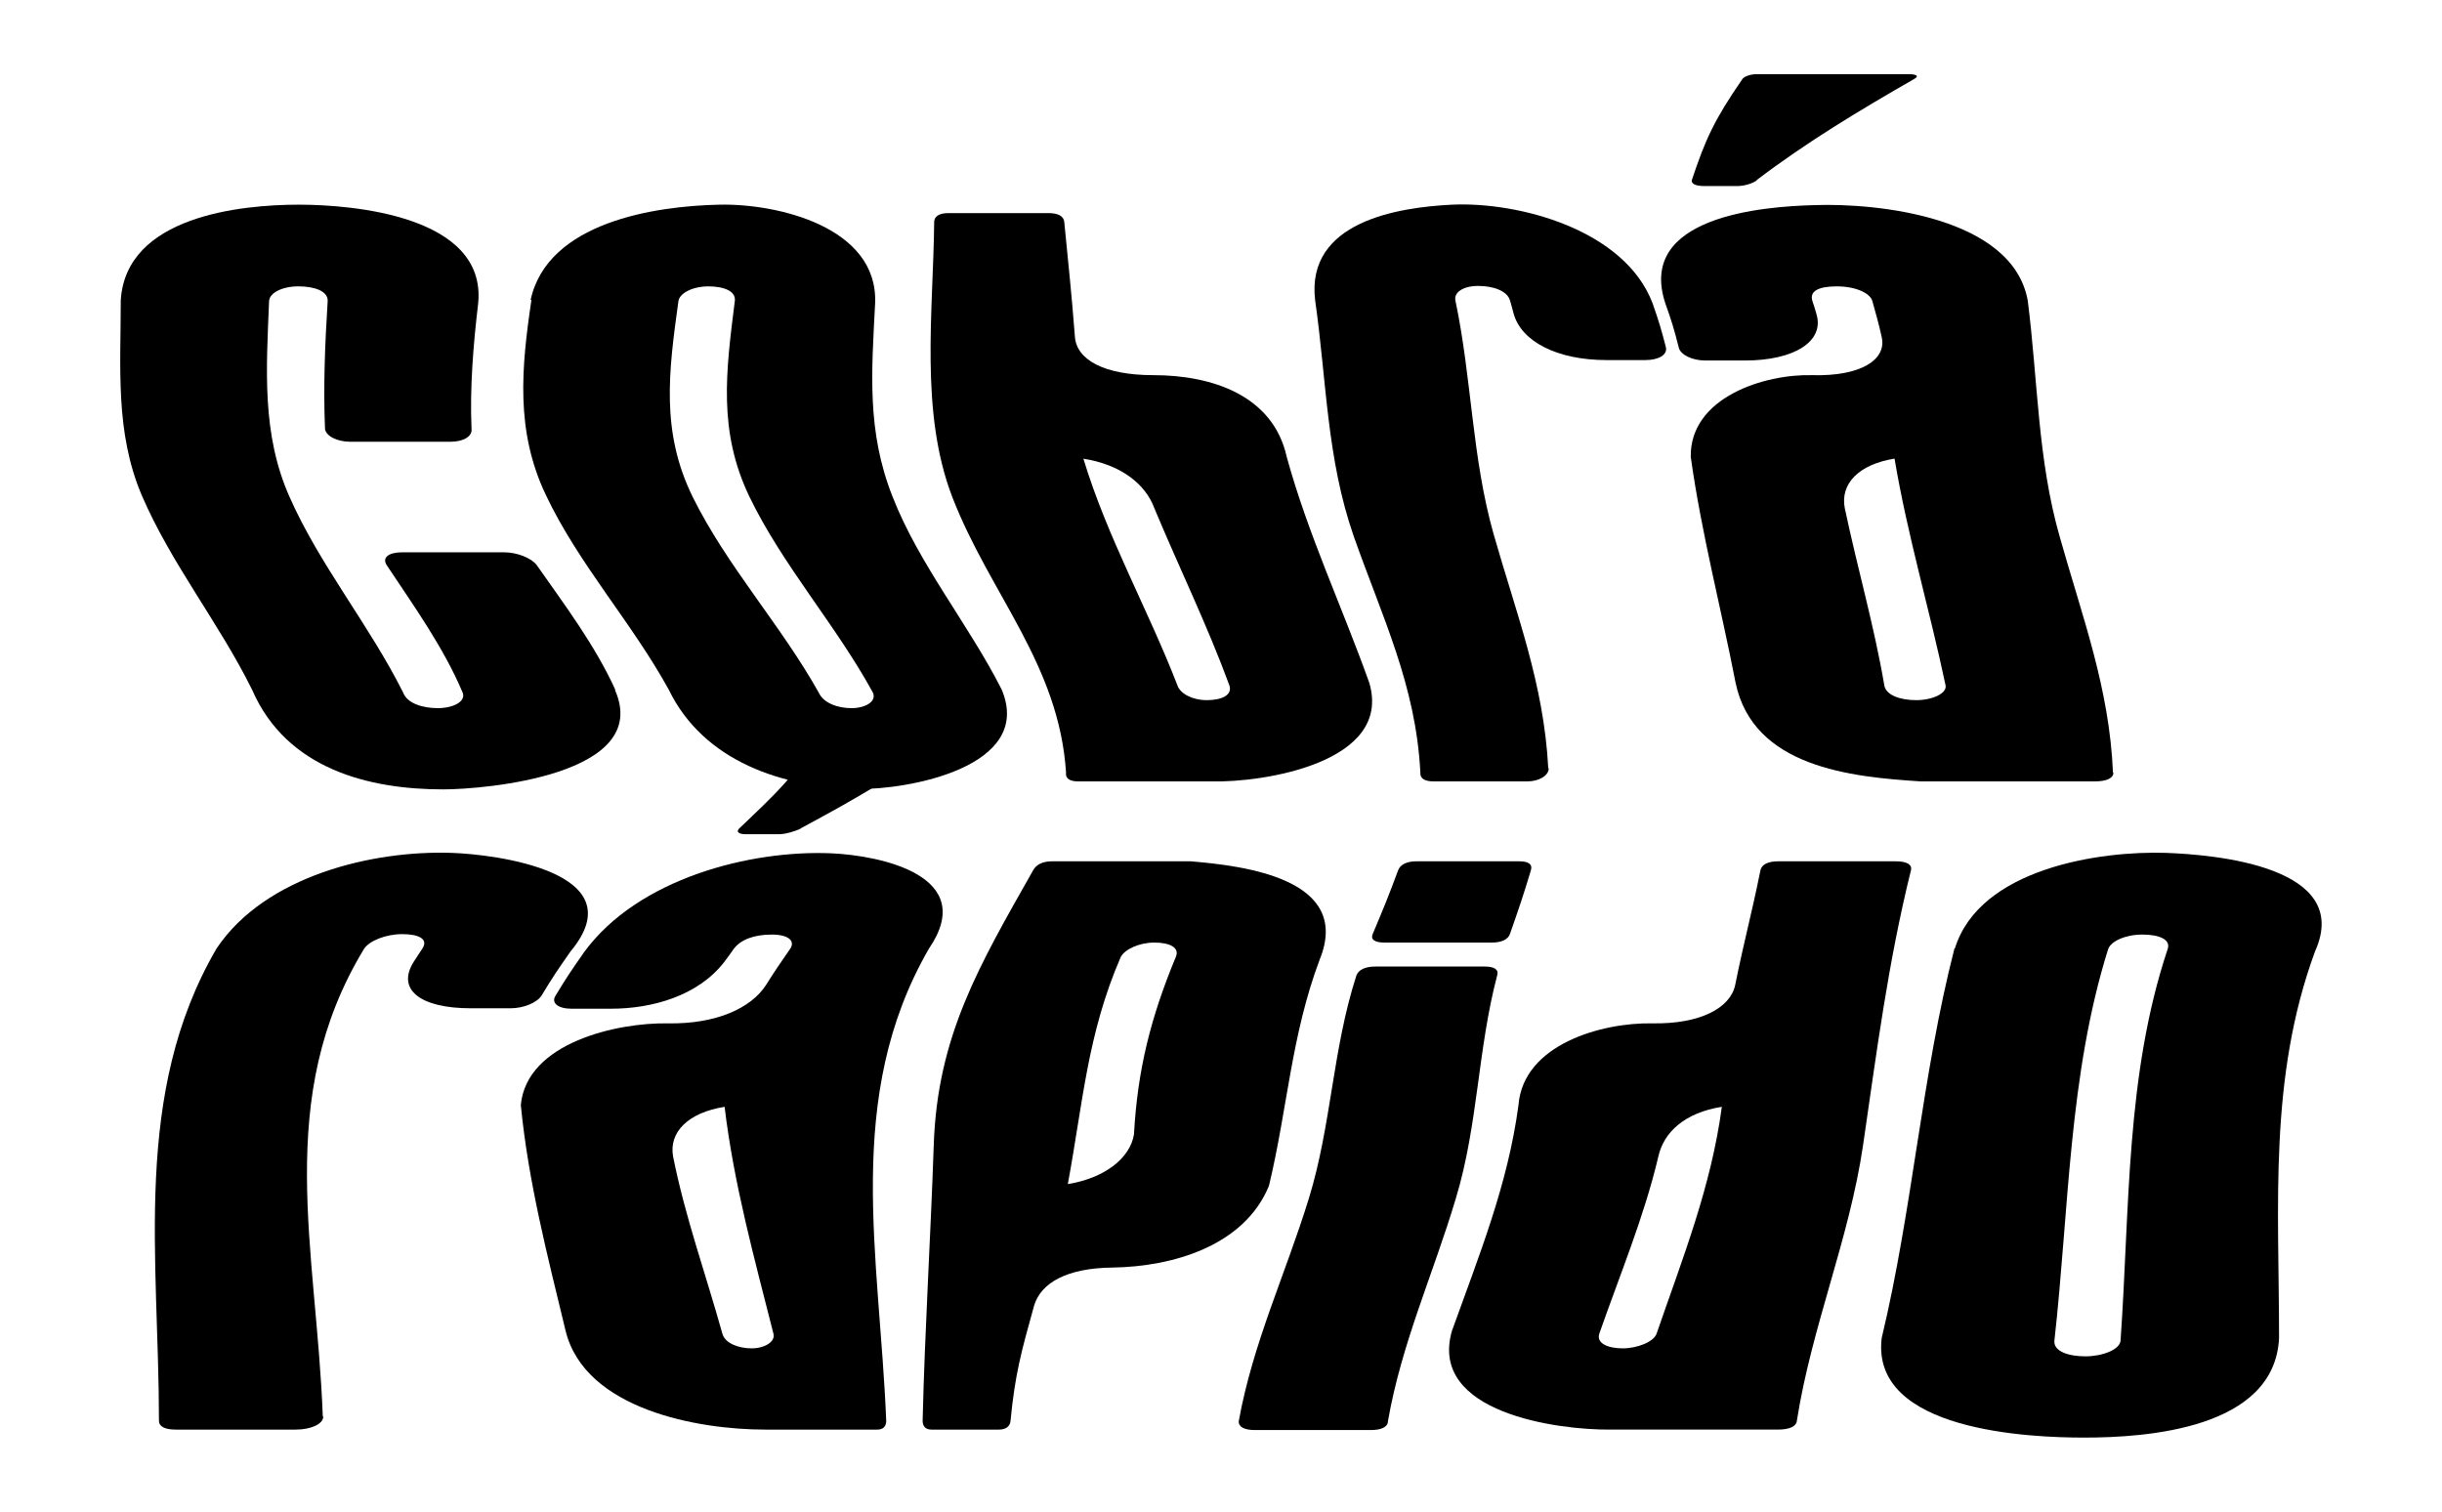 <?xml version="1.0" encoding="UTF-8"?>
<svg data-id="Capa_2" data-name="Capa 2" xmlns="http://www.w3.org/2000/svg" version="1.1" viewBox="0 0 550 340.6">
  <defs>
    <style>
      .cls-1 {
        fill: #000;
        stroke-width: 0px;
      }
    </style>
  </defs>
  <g id="Capa_1-2" data-name="Capa 1-2">
    <path class="cls-1" d="M138.5,155.4c8.5,19.2-29.4,22.4-38.7,22.4-16.6,0-35.2-4.5-43-22.4-7.4-15-18.3-28.5-24.9-43.9-6-14.2-4.7-28.7-4.7-43.9,1.2-18.9,27-21.5,40.1-21.5,12.1,0,42.3,2.5,40.4,22.2-1.1,9.3-1.9,19-1.5,28.3.2,1.7-1.8,2.9-4.8,2.9h-22.5c-3,0-5.5-1.3-5.7-2.9-.4-9.6,0-19.3.6-28.8.1-2.2-2.9-3.3-6.6-3.3s-6.5,1.5-6.6,3.3c-.6,15.3-1.7,29.9,4.6,44.1,6.8,15.4,18,28.9,25.6,44.1.9,2.4,4.3,3.5,7.8,3.5s6.4-1.5,5.6-3.5c-4.3-10.2-11-19.5-17.1-28.7-1.1-1.7.4-2.9,3.5-2.9h22.9c3,0,6.2,1.3,7.4,2.9,6.3,9,13.1,18,17.7,28.1h0Z"/>
    <path class="cls-1" d="M119.5,67.6c3.8-17.6,28.1-21.2,42.5-21.5,13-.3,35.8,5,35.1,22.2-.8,15.5-1.9,28.8,3.9,43.5,5.9,15.2,17.2,28.9,24.6,43.5,7.4,17.6-21.5,22.6-32.3,22.4-16.9-.3-34.8-6.1-42.7-22.4-8.3-15.1-20.4-28.4-27.7-43.9-6.8-14.3-5.5-28.5-3.2-43.9h0ZM159.6,64.5c-3.6,0-6.5,1.5-6.8,3.3-2.2,15.9-4,29.4,3.2,44.1,7.7,15.6,19.9,28.9,28.4,44.1,1.1,2.4,4.3,3.5,7.4,3.5s5.7-1.5,4.8-3.5c-8.3-15.2-20.3-28.6-27.8-44.1-7.1-14.8-5.3-28.2-3.3-44.1.3-2.2-2.4-3.3-6-3.3h0Z"/>
    <path class="cls-1" d="M236.2,48c2.1,0,3.4.7,3.5,2,1,10.4,1.6,15.5,2.4,25.9.4,5.1,6.5,8.6,17.7,8.6,12.9,0,26.9,4.4,30,18.4,4.8,17.5,12.5,33.8,18.6,50.9,5.3,18-24,22.5-35.5,22.2h-30.1c-1.9,0-2.9-.7-2.7-2-1.6-24.4-17.1-40.1-25.6-62-7.4-19.2-4.3-41.8-4.1-62,0-1.3,1.2-2,3.2-2h22.6ZM244,103.3c5.4,17.8,14.5,33.8,21.2,51.1.6,1.8,3.3,3.3,6.6,3.3s5.8-1.1,5.1-3.3c-5-13.6-11.3-26.5-16.9-39.9-2-5.5-7.6-9.9-16.1-11.2h0Z"/>
    <path class="cls-1" d="M348.8,173.1c0,1.6-2.2,2.9-4.8,2.9h-21.1c-2.1,0-3.1-.7-3-2-1-19.7-8.6-35-15-53.2-6.1-17.5-6.1-35-8.7-53.2-2.1-17.7,18.7-20.9,30.8-21.5,15-.7,38.9,5.6,45.2,22.2,1.4,4,2,6,3,9.9.4,1.7-1.6,2.9-4.6,2.9h-8.8c-11.1,0-19.2-4.2-20.9-10.5-.3-1.2-.5-1.8-.8-2.9-.6-2.2-3.8-3.3-7.2-3.3s-5.5,1.5-5.1,3.3c3.7,17.6,3.7,35.3,8.6,52.6,5.1,17.9,11.3,33.7,12.3,52.6h0Z"/>
    <path class="cls-1" d="M476,174c0,1.3-1.6,2-4.2,2h-39.2c-15.8-1-37.7-3.2-41.7-22.2-3.3-17-7.7-33.7-10.1-50.9-.2-13.4,16.6-18.7,27.4-18.4,10.9.3,16.8-3.5,15.6-8.6-.7-3.2-1.2-4.8-2.1-8.1-.5-1.8-3.8-3.3-8-3.3s-6.2,1.1-5.5,3.3c.4,1.2.6,1.8.9,2.9,1.9,6.2-5,10.5-16.1,10.5h-8.9c-3,0-5.6-1.3-6-2.9-1-4-1.6-6-3-9.9-6.6-19.7,22-21.9,33.6-22.2,14-.5,44.6,2.6,48,21.5,2.3,18,2.2,35.7,7.2,53.2,5.1,18.1,11.2,34.1,12,53.2h0ZM395.7,40.6c-.9.7-2.8,1.3-4.3,1.3h-7.7c-1.7,0-3-.5-2.6-1.5,3-9,5-13.4,11.2-22.4.3-.7,1.8-1.3,3.4-1.3h34.2c1.6,0,2.5.4,1.2,1.1-12.2,7-24.2,14.2-35.5,22.8h0ZM415.5,114.5c2.8,13.3,6.6,26.4,8.9,39.9.4,2.2,3.6,3.3,7.2,3.3s6.9-1.5,6.6-3.3c-3.6-17.1-8.6-33.8-11.5-51.1-8.1,1.3-12.3,5.7-11.2,11.2h0Z"/>
    <path class="cls-1" d="M72.8,319.1c0,1.6-2.7,2.9-6.2,2.9h-27c-2.5,0-3.8-.7-3.8-2,0-36.7-6.1-73.7,13-106.4,11-16.4,35.2-22.1,52.9-21.5,9.5.3,41.8,4.2,26.8,22.2-2.8,4-4.1,5.9-6.5,9.9-1,1.6-4,2.9-7,2.9h-9c-11.3,0-16.8-4.2-12.8-10.5.8-1.2,1.2-1.8,1.9-2.9,1.5-2.2-.8-3.3-4.5-3.3s-7.4,1.5-8.6,3.3c-20.5,33.8-10.7,67.7-9.3,105.3h0Z"/>
    <path class="cls-1" d="M199.6,320c0,1.3-.7,2-2,2h-25.3c-15,0-40.5-4.5-44.9-22.2-4.1-17-8.4-33.5-10.1-50.9,1.3-14.1,21.8-18.6,33.1-18.4,11,.2,18.8-3.5,22.1-8.6,2-3.2,3.2-4.9,5.4-8.1,1.3-1.8-.2-3.3-4.1-3.3s-7,1.1-8.6,3.3c-.8,1.2-1.3,1.8-2.1,2.9-5.9,7.6-16.2,10.5-25.5,10.5h-8.9c-3,0-4.6-1.3-3.6-2.9,2.4-4,3.7-5.9,6.5-9.9,12.1-16.5,37.3-23,55.7-22.2,10.9.5,33.2,5,21.9,21.5-19.3,33.5-11.1,69.1-9.6,106.4h0ZM180.4,186.6c-1.4.7-3.6,1.3-5,1.3h-7.4c-1.7,0-2.4-.6-1.3-1.5,7-6.7,14.4-13.3,18.3-22.4.2-.7,1.3-1.3,2.6-1.3h26c1.1,0,1.8.4,1.1,1.1-10.1,9.7-22.2,16.2-34.4,22.8h0ZM151.6,260.5c2.7,13.6,7.4,26.6,11.1,39.9.6,2.2,3.7,3.3,6.6,3.3s5.4-1.5,4.9-3.3c-4.3-17-8.9-33.6-11-51.1-8.2,1.3-12.6,5.7-11.6,11.2h0Z"/>
    <path class="cls-1" d="M209.8,322c-1.3,0-2-.7-2-2,.5-20.7,1.8-41.3,2.5-62,.8-24.7,10.3-40.6,22.4-62,.7-1.3,2.2-2,4.2-2h31.3c11.9,1,36.5,3.9,29,22.2-6.4,17.1-7.2,33.4-11.4,50.9-5.6,13.6-21.8,18.2-35.2,18.4-10.4.1-16.2,3.5-17.7,8.6-2.9,10.4-4.3,15.5-5.3,25.9-.1,1.3-1.1,2-2.6,2h-15.3,0ZM240.5,266.7c8.1-1.3,14-5.7,14.9-11.2.8-14.6,3.8-26.4,9.4-39.9,1-2.2-1.4-3.3-4.8-3.3s-6.7,1.5-7.6,3.3c-7.5,17.3-8.5,32.8-11.9,51.1h0Z"/>
    <path class="cls-1" d="M314.9,196c.5-1.3,2-2,4.1-2h23.2c2.1,0,3,.7,2.6,2-1.7,5.7-2.7,8.6-4.7,14.3-.4,1.3-1.9,2-4.1,2h-24.2c-2.2,0-3.2-.7-2.6-2,2.4-5.7,3.6-8.6,5.7-14.3ZM305.5,219.7c.5-1.3,2-2,4.3-2h24.6c2.2,0,3.2.7,2.8,2-4.4,16.7-4.3,33.7-9.3,50.2-5.1,17.1-12.2,32.5-15.3,50.2,0,1.3-1.5,2-3.8,2h-26.2c-2.3,0-3.7-.7-3.6-2,3.2-17.7,10.5-33,15.8-50.2,5.1-16.6,5.3-33.5,10.7-50.2h0Z"/>
    <path class="cls-1" d="M427,194c2.4,0,3.7.7,3.4,2-5.2,21-7.7,40.8-10.8,62-3.1,21.1-11.6,40.9-14.9,62-.1,1.3-1.7,2-4.3,2h-37.8c-11.6.1-40.9-3.7-35.6-22.2,6.1-17,12.6-32.9,15-50.9,1.1-13.7,18.8-18.6,30.1-18.4,10.9.2,17.6-3.5,18.7-8.6,2.1-10.4,3.6-15.5,5.7-25.9.3-1.3,1.7-2,4-2h26.6,0ZM387.8,249.3c-8.3,1.3-13.1,5.7-14.3,11.2-3.2,13.6-8.7,26.7-13.3,39.9-.7,2.2,2,3.3,5.3,3.3s7-1.5,7.6-3.3c5.9-17.1,12.3-33.1,14.7-51.1h0Z"/>
    <path class="cls-1" d="M440.3,213.6c5.6-18,32.6-22,47.6-21.5,10.5.4,42.2,2.9,33.5,22.2-10.5,28.6-8.1,57.1-8.1,87.1-1,20.5-30,22.4-43.9,22.4-12.1,0-48.1-1.4-45.6-22.4,7-29.2,9-59,16.4-87.8h0ZM482.5,210.5c-3.8,0-7.1,1.5-7.7,3.3-8.9,28.4-8.8,58.7-12.1,88.2-.2,2.4,3.2,3.5,7,3.5s7.7-1.5,7.9-3.5c2.1-29.8,1.1-59.7,10.6-88.2.8-2.2-1.9-3.3-5.7-3.3h0Z"/>
  </g>
</svg>